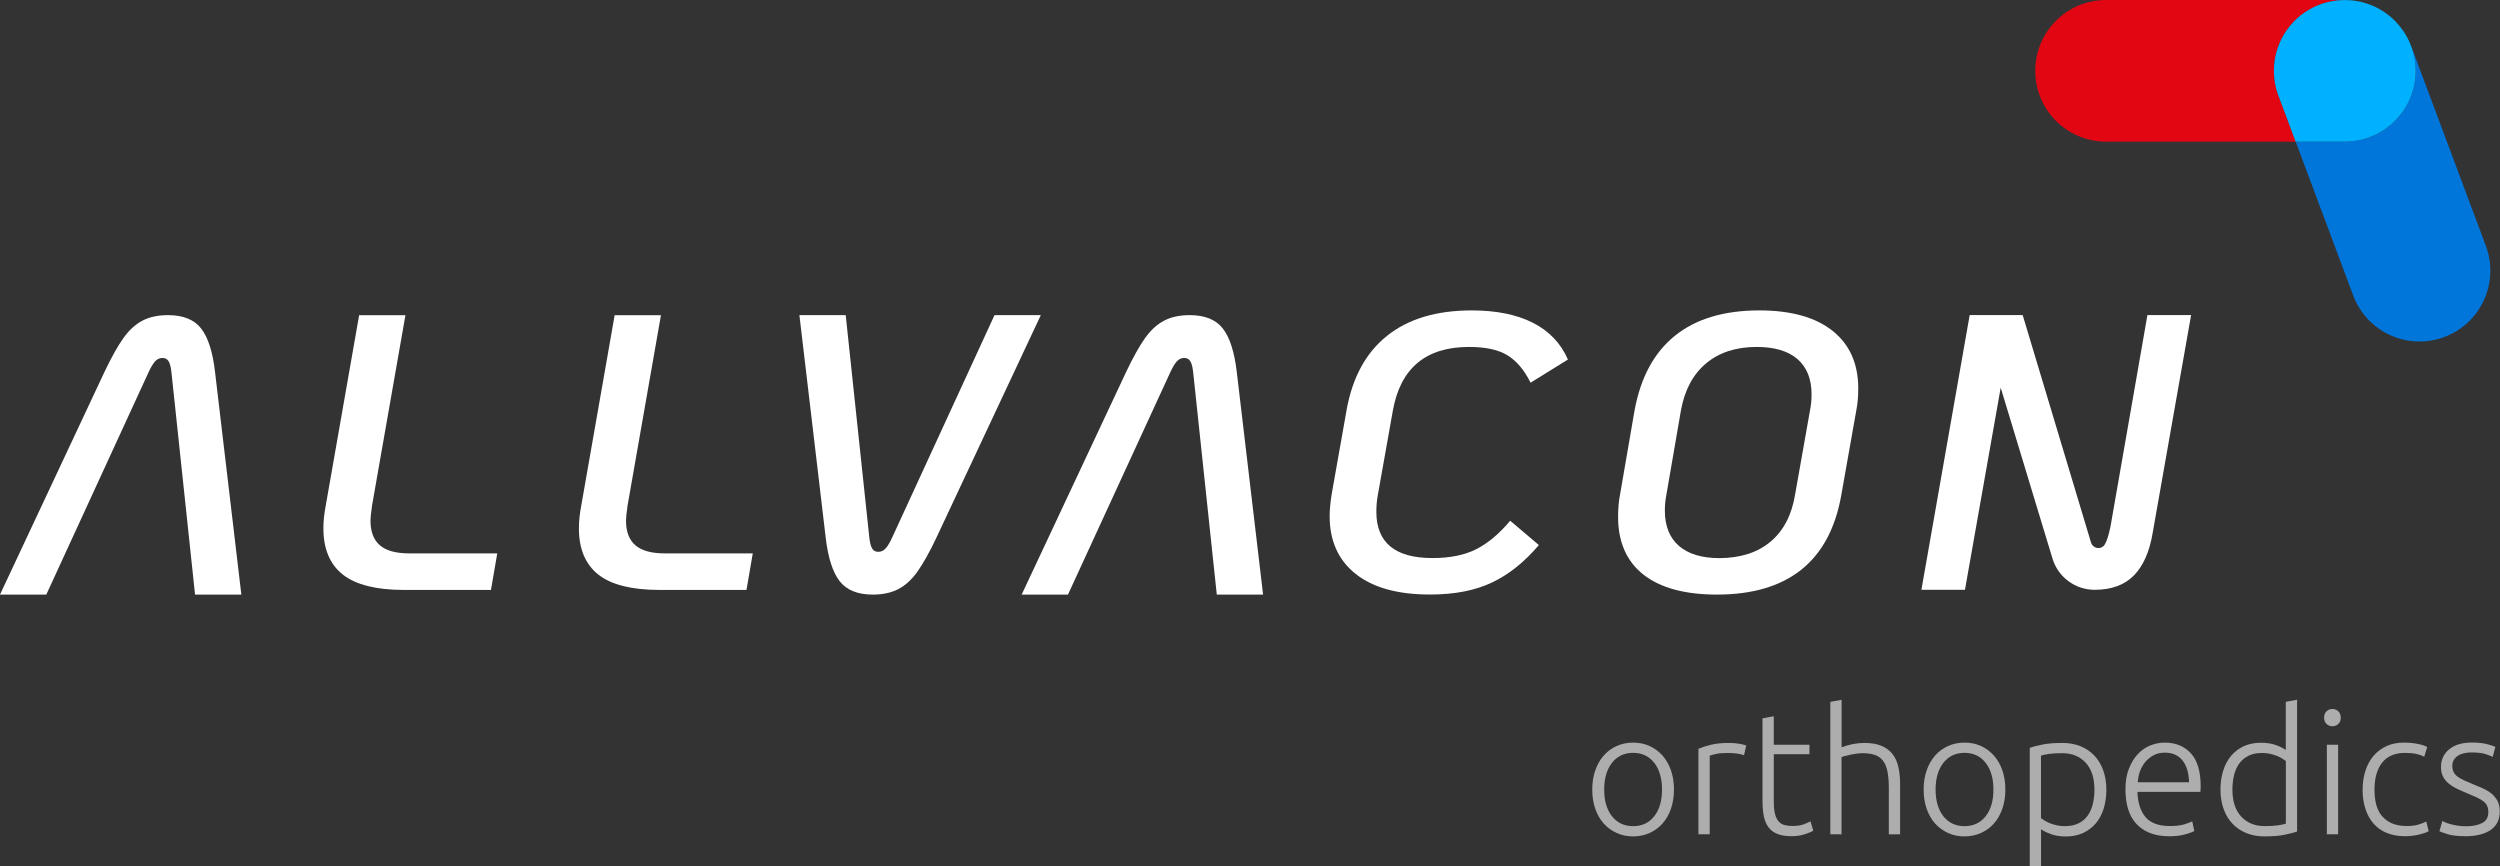 <?xml version="1.0" encoding="utf-8"?>
<!-- Generator: Adobe Illustrator 24.0.1, SVG Export Plug-In . SVG Version: 6.00 Build 0)  -->
<svg version="1.1" id="Layer_4" xmlns="http://www.w3.org/2000/svg" xmlns:xlink="http://www.w3.org/1999/xlink" x="0px" y="0px"
	 viewBox="0 0 381.19 132.1" style="enable-background:new 0 0 381.19 132.1;" xml:space="preserve">
<rect x="0" y="0" width="381.19" height="132.1" fill="#333333" stroke="none"/>
<style type="text/css">
	.st0{fill:#E20613;}
	.st1{fill:#0075DA;}
	.st2{fill:#00B1FF;}
	.st3{fill:#FFFFFF;}
	.st4{opacity:0.6;}
	.st5{fill:#333333;}
</style>
<g>
	<path class="st0" d="M353.76,0.68c1.3-0.49,2.64-0.69,3.95-0.67c-0.06,0-0.12-0.01-0.18-0.01h-36.4c-5.97,0-10.8,4.84-10.8,10.8
		c0,5.97,4.84,10.8,10.8,10.8h28.91l-2.63-7.03C345.32,8.98,348.17,2.76,353.76,0.68"/>
	<path class="st1" d="M379.04,37.5L367.65,7.03c-0.02-0.06-0.05-0.11-0.07-0.16c0.48,1.22,0.75,2.54,0.75,3.93
		c0,5.97-4.84,10.8-10.8,10.8h-7.49l8.76,23.44c2.08,5.59,8.3,8.43,13.89,6.35C378.28,49.31,381.12,43.09,379.04,37.5"/>
	<path class="st2" d="M368.33,10.8c0-1.39-0.27-2.71-0.75-3.93c-0.08-0.21-0.17-0.42-0.27-0.62c-0.06-0.13-0.12-0.26-0.19-0.39
		c-0.09-0.17-0.19-0.34-0.28-0.51c-0.09-0.15-0.17-0.3-0.27-0.44c-0.09-0.13-0.18-0.26-0.28-0.39c-0.12-0.16-0.23-0.32-0.36-0.48
		c-0.09-0.11-0.18-0.21-0.27-0.32c-0.14-0.16-0.28-0.32-0.42-0.47c-0.1-0.1-0.2-0.19-0.3-0.29c-0.15-0.14-0.3-0.28-0.45-0.41
		c-0.12-0.1-0.24-0.19-0.37-0.29c-0.14-0.11-0.29-0.22-0.44-0.33c-0.15-0.1-0.31-0.2-0.46-0.3c-0.13-0.08-0.26-0.17-0.4-0.24
		c-0.18-0.1-0.36-0.19-0.54-0.28c-0.12-0.06-0.25-0.12-0.37-0.18c-0.19-0.09-0.39-0.16-0.58-0.23c-0.13-0.05-0.26-0.1-0.39-0.14
		c-0.19-0.06-0.38-0.11-0.57-0.17c-0.16-0.04-0.31-0.08-0.47-0.12c-0.17-0.04-0.34-0.07-0.51-0.1c-0.19-0.03-0.38-0.06-0.58-0.09
		c-0.14-0.02-0.29-0.03-0.43-0.04c-0.22-0.02-0.45-0.03-0.68-0.03c-1.31-0.02-2.64,0.19-3.95,0.67c-5.59,2.08-8.43,8.3-6.35,13.89
		l2.63,7.03h7.49C363.49,21.6,368.33,16.77,368.33,10.8"/>
	<g>
		<path class="st3" d="M52.27,87.61c-1.97-1.56-2.96-3.91-2.96-7.06c0-1.08,0.12-2.23,0.36-3.47l5.09-29.02h7.06l-5.09,29.02
			c-0.16,1.12-0.24,1.88-0.24,2.27c0,1.72,0.48,2.98,1.44,3.8s2.45,1.23,4.49,1.23h13.4l-0.96,5.57H61.52
			C57.33,89.94,54.25,89.16,52.27,87.61"/>
		<path class="st3" d="M91.23,87.61c-1.97-1.56-2.96-3.91-2.96-7.06c0-1.08,0.12-2.23,0.36-3.47l5.09-29.02h7.06l-5.09,29.02
			c-0.16,1.12-0.24,1.88-0.24,2.27c0,1.72,0.48,2.98,1.44,3.8c0.96,0.82,2.45,1.23,4.49,1.23h13.4l-0.96,5.57h-13.34
			C96.28,89.94,93.2,89.16,91.23,87.61"/>
		<path class="st3" d="M128.03,88.62c-1.06-1.36-1.77-3.57-2.13-6.64l-4.01-33.93h7.06l3.59,33.81c0.08,0.8,0.22,1.38,0.42,1.74
			c0.2,0.36,0.52,0.54,0.96,0.54c0.44,0,0.82-0.18,1.14-0.54c0.32-0.36,0.66-0.94,1.02-1.74l15.56-33.81h7.06l-15.92,33.93
			c-1.04,2.2-2,3.91-2.87,5.15c-0.88,1.24-1.86,2.13-2.93,2.69c-1.08,0.56-2.37,0.84-3.89,0.84
			C130.77,90.66,129.09,89.98,128.03,88.62"/>
		<path class="st3" d="M206.72,87.52c-2.65-2.1-3.98-5.04-3.98-8.83c0-0.92,0.1-2.01,0.3-3.29l2.27-12.81
			c0.88-4.99,2.93-8.78,6.16-11.37c3.23-2.59,7.54-3.89,12.93-3.89c3.75,0,6.86,0.63,9.34,1.89c2.47,1.26,4.25,3.12,5.33,5.6
			l-5.69,3.53c-0.96-1.92-2.12-3.3-3.5-4.16c-1.38-0.86-3.34-1.29-5.89-1.29c-6.58,0-10.45,3.23-11.61,9.69L210.1,75.4
			c-0.16,0.84-0.24,1.72-0.24,2.63c0,4.71,2.85,7.06,8.56,7.06c2.67,0,4.9-0.45,6.67-1.35c1.77-0.9,3.5-2.34,5.18-4.34l4.37,3.71
			c-2.2,2.59-4.58,4.5-7.15,5.71c-2.57,1.22-5.71,1.83-9.42,1.83C213.15,90.66,209.37,89.61,206.72,87.52"/>
		<path class="st3" d="M250.58,87.61c-2.57-2.03-3.86-4.97-3.86-8.8c0-1.28,0.1-2.41,0.3-3.41l2.21-12.81
			c0.92-5.03,2.97-8.83,6.16-11.4c3.19-2.57,7.48-3.86,12.87-3.86c4.83,0,8.55,1.04,11.16,3.11c2.61,2.08,3.92,5.01,3.92,8.8
			c0,1.24-0.1,2.35-0.3,3.35l-2.27,12.81c-0.88,5.07-2.9,8.88-6.07,11.43c-3.17,2.55-7.47,3.83-12.89,3.83
			C256.9,90.66,253.16,89.64,250.58,87.61 M269.94,82.61c1.99-1.65,3.25-4.06,3.77-7.21l2.27-12.81c0.16-0.8,0.24-1.62,0.24-2.45
			c0-2.35-0.72-4.15-2.15-5.39c-1.44-1.24-3.51-1.85-6.22-1.85c-3.15,0-5.72,0.84-7.72,2.51c-2,1.68-3.27,4.07-3.83,7.18
			l-2.21,12.81c-0.16,0.8-0.24,1.62-0.24,2.45c0,2.36,0.72,4.15,2.15,5.39c1.44,1.24,3.49,1.86,6.16,1.86
			C265.35,85.09,267.95,84.27,269.94,82.61"/>
		<path class="st3" d="M334.09,48.05l-5.86,33.21c-0.48,2.87-1.44,5.04-2.87,6.49c-1.44,1.46-3.43,2.18-5.99,2.18
			c-2.95,0-5.55-1.93-6.41-4.75l-7.9-26.07l-5.45,30.82h-6.64l7.36-41.89h8.08l10.42,34.68c0.22,0.72,1.06,1.08,1.7,0.69
			c0.15-0.09,0.28-0.19,0.35-0.31c0.34-0.52,0.65-1.48,0.93-2.87l5.62-32.19H334.09z"/>
		<path class="st3" d="M186.45,50.09c1.06,1.36,1.77,3.57,2.13,6.64l4.01,33.93h-7.06l-3.59-33.81c-0.08-0.8-0.22-1.38-0.42-1.73
			c-0.2-0.36-0.52-0.54-0.96-0.54s-0.82,0.18-1.14,0.54c-0.32,0.36-0.66,0.94-1.02,1.73l-15.56,33.81h-7.06l15.92-33.93
			c1.04-2.19,2-3.91,2.87-5.15c0.88-1.24,1.86-2.13,2.93-2.69c1.08-0.56,2.37-0.84,3.89-0.84C183.71,48.05,185.4,48.73,186.45,50.09
			"/>
		<path class="st3" d="M30.67,50.09c1.06,1.36,1.77,3.57,2.12,6.64l4.01,33.93h-7.06l-3.59-33.81c-0.08-0.8-0.22-1.38-0.42-1.73
			c-0.2-0.36-0.52-0.54-0.96-0.54c-0.44,0-0.82,0.18-1.14,0.54c-0.32,0.36-0.66,0.94-1.02,1.73L7.06,90.66H0l15.92-33.93
			c1.04-2.19,2-3.91,2.87-5.15c0.88-1.24,1.86-2.13,2.93-2.69c1.08-0.56,2.37-0.84,3.89-0.84C27.93,48.05,29.61,48.73,30.67,50.09"
			/>
	</g>
	<g class="st4">
		<path class="st3" d="M255.24,120.39c0,1.08-0.16,2.05-0.46,2.93c-0.31,0.88-0.74,1.63-1.29,2.25c-0.55,0.62-1.21,1.1-1.97,1.44
			c-0.76,0.34-1.59,0.52-2.51,0.52s-1.75-0.17-2.51-0.52s-1.41-0.82-1.97-1.44c-0.55-0.62-0.99-1.37-1.29-2.25
			c-0.31-0.88-0.46-1.86-0.46-2.93c0-1.07,0.15-2.05,0.46-2.93c0.31-0.88,0.74-1.63,1.29-2.26c0.55-0.62,1.21-1.11,1.97-1.45
			s1.59-0.52,2.51-0.52s1.75,0.17,2.51,0.52c0.76,0.34,1.41,0.83,1.97,1.45c0.55,0.63,0.99,1.38,1.29,2.26
			C255.09,118.34,255.24,119.32,255.24,120.39z M253.42,120.39c0-1.71-0.4-3.07-1.19-4.08c-0.79-1.01-1.87-1.52-3.22-1.52
			s-2.43,0.51-3.22,1.52c-0.79,1.01-1.19,2.37-1.19,4.08s0.4,3.07,1.19,4.07c0.79,1,1.87,1.51,3.22,1.51s2.43-0.5,3.22-1.51
			C253.02,123.46,253.42,122.1,253.42,120.39z"/>
		<path class="st3" d="M263.62,113.28c0.56,0,1.1,0.04,1.6,0.13c0.5,0.09,0.85,0.18,1.04,0.26l-0.34,1.48
			c-0.14-0.07-0.43-0.15-0.86-0.22s-1-0.12-1.7-0.12c-0.74,0-1.33,0.05-1.78,0.16c-0.45,0.11-0.74,0.19-0.89,0.26v11.97h-1.72
			v-13.03c0.44-0.19,1.05-0.39,1.82-0.59C261.57,113.38,262.51,113.28,263.62,113.28z"/>
		<path class="st3" d="M270.46,113.55h5.44V115h-5.44v7.27c0,0.78,0.07,1.41,0.2,1.89c0.13,0.49,0.32,0.86,0.57,1.12
			c0.25,0.26,0.55,0.44,0.9,0.53s0.74,0.13,1.16,0.13c0.72,0,1.3-0.08,1.74-0.25c0.44-0.17,0.78-0.32,1.03-0.46l0.42,1.43
			c-0.25,0.16-0.68,0.34-1.29,0.54c-0.62,0.2-1.29,0.3-2.01,0.3c-0.85,0-1.55-0.11-2.13-0.33c-0.57-0.22-1.03-0.55-1.37-1
			s-0.59-1.01-0.73-1.68c-0.14-0.67-0.21-1.46-0.21-2.38v-12.58l1.72-0.32V113.55z"/>
		<path class="st3" d="M279.08,127.21v-20.19l1.72-0.32v7.24c0.56-0.21,1.14-0.37,1.72-0.49c0.58-0.11,1.16-0.17,1.74-0.17
			c1.06,0,1.94,0.15,2.64,0.45c0.7,0.3,1.27,0.73,1.69,1.28s0.72,1.22,0.88,2c0.17,0.78,0.25,1.63,0.25,2.56v7.64h-1.72v-7.08
			c0-0.97-0.07-1.79-0.2-2.46c-0.13-0.67-0.35-1.22-0.66-1.64c-0.31-0.42-0.72-0.73-1.23-0.91c-0.51-0.18-1.15-0.28-1.93-0.28
			c-0.3,0-0.62,0.03-0.96,0.08s-0.67,0.11-0.96,0.17c-0.3,0.06-0.57,0.13-0.81,0.2c-0.24,0.07-0.39,0.12-0.46,0.16v11.76H279.08z"/>
		<path class="st3" d="M305.77,120.39c0,1.08-0.16,2.05-0.46,2.93c-0.31,0.88-0.74,1.63-1.29,2.25c-0.55,0.62-1.21,1.1-1.97,1.44
			c-0.76,0.34-1.59,0.52-2.51,0.52s-1.75-0.17-2.51-0.52s-1.41-0.82-1.97-1.44c-0.55-0.62-0.99-1.37-1.29-2.25
			c-0.31-0.88-0.46-1.86-0.46-2.93c0-1.07,0.15-2.05,0.46-2.93c0.31-0.88,0.74-1.63,1.29-2.26c0.55-0.62,1.21-1.11,1.97-1.45
			s1.59-0.52,2.51-0.52s1.75,0.17,2.51,0.52c0.76,0.34,1.41,0.83,1.97,1.45c0.55,0.63,0.99,1.38,1.29,2.26
			C305.61,118.34,305.77,119.32,305.77,120.39z M303.95,120.39c0-1.71-0.4-3.07-1.19-4.08c-0.79-1.01-1.87-1.52-3.22-1.52
			s-2.43,0.51-3.22,1.52c-0.79,1.01-1.19,2.37-1.19,4.08s0.4,3.07,1.19,4.07c0.79,1,1.87,1.51,3.22,1.51s2.43-0.5,3.22-1.51
			C303.55,123.46,303.95,122.1,303.95,120.39z"/>
		<path class="st3" d="M311.21,132.1h-1.72v-18.08c0.51-0.18,1.16-0.34,1.96-0.5s1.8-0.24,3.01-0.24c1,0,1.92,0.16,2.74,0.49
			s1.52,0.8,2.11,1.41c0.59,0.62,1.05,1.37,1.37,2.25s0.49,1.88,0.49,2.99c0,1.04-0.14,2-0.41,2.87s-0.67,1.62-1.2,2.25
			c-0.53,0.62-1.18,1.11-1.94,1.47c-0.77,0.35-1.64,0.53-2.63,0.53c-0.9,0-1.68-0.13-2.34-0.38c-0.66-0.25-1.14-0.5-1.44-0.73V132.1
			z M311.21,124.75c0.16,0.12,0.36,0.26,0.59,0.4c0.24,0.14,0.52,0.27,0.83,0.4c0.32,0.12,0.66,0.22,1.03,0.3
			c0.37,0.08,0.76,0.12,1.16,0.12c0.85,0,1.55-0.15,2.13-0.44c0.57-0.29,1.04-0.69,1.39-1.19s0.61-1.09,0.77-1.77
			c0.16-0.68,0.24-1.4,0.24-2.15c0-1.8-0.45-3.18-1.35-4.14s-2.09-1.44-3.57-1.44c-0.85,0-1.53,0.04-2.05,0.12
			c-0.52,0.08-0.91,0.16-1.18,0.25V124.75z"/>
		<path class="st3" d="M324.08,120.36c0-1.2,0.17-2.24,0.52-3.13s0.79-1.63,1.35-2.23c0.56-0.6,1.19-1.04,1.9-1.33
			c0.71-0.29,1.45-0.44,2.21-0.44c1.67,0,3.01,0.55,4,1.64c1,1.09,1.49,2.78,1.49,5.05c0,0.14,0,0.28-0.01,0.42
			c-0.01,0.14-0.02,0.27-0.04,0.4h-9.59c0.05,1.67,0.47,2.96,1.24,3.86c0.77,0.9,2.01,1.35,3.7,1.35c0.93,0,1.67-0.09,2.22-0.26
			c0.55-0.18,0.94-0.33,1.19-0.45l0.32,1.48c-0.25,0.14-0.71,0.31-1.39,0.5s-1.48,0.29-2.39,0.29c-1.2,0-2.22-0.18-3.07-0.53
			c-0.85-0.35-1.54-0.85-2.09-1.48c-0.55-0.63-0.94-1.39-1.19-2.26S324.08,121.4,324.08,120.36z M333.78,119.28
			c-0.04-1.43-0.37-2.54-1-3.33c-0.63-0.79-1.53-1.19-2.7-1.19c-0.62,0-1.17,0.12-1.65,0.37s-0.91,0.58-1.27,0.99
			s-0.64,0.89-0.85,1.44c-0.2,0.55-0.32,1.12-0.36,1.72H333.78z"/>
		<path class="st3" d="M350.25,126.79c-0.51,0.18-1.16,0.34-1.96,0.5c-0.79,0.16-1.8,0.24-3.01,0.24c-1,0-1.92-0.16-2.74-0.49
			s-1.52-0.8-2.11-1.41c-0.59-0.62-1.05-1.37-1.37-2.25s-0.49-1.88-0.49-2.99c0-1.04,0.14-2,0.41-2.87c0.27-0.87,0.67-1.62,1.2-2.26
			c0.53-0.63,1.18-1.13,1.94-1.48s1.64-0.53,2.63-0.53c0.9,0,1.68,0.13,2.34,0.38c0.66,0.25,1.14,0.5,1.44,0.73v-7.35l1.72-0.32
			V126.79z M348.53,116.03c-0.16-0.12-0.36-0.25-0.59-0.4c-0.24-0.14-0.52-0.27-0.83-0.4c-0.32-0.12-0.66-0.22-1.03-0.3
			s-0.76-0.12-1.16-0.12c-0.85,0-1.55,0.15-2.13,0.45c-0.57,0.3-1.04,0.7-1.39,1.2c-0.35,0.5-0.61,1.09-0.77,1.77
			c-0.16,0.68-0.24,1.4-0.24,2.15c0,1.8,0.45,3.18,1.35,4.14c0.9,0.96,2.09,1.44,3.57,1.44c0.85,0,1.53-0.04,2.05-0.12
			c0.52-0.08,0.91-0.16,1.18-0.25V116.03z"/>
		<path class="st3" d="M356.91,109.42c0,0.41-0.12,0.73-0.37,0.96c-0.25,0.24-0.55,0.36-0.9,0.36s-0.65-0.12-0.9-0.36
			c-0.25-0.24-0.37-0.56-0.37-0.96c0-0.4,0.12-0.73,0.37-0.96c0.25-0.24,0.55-0.36,0.9-0.36s0.65,0.12,0.9,0.36
			C356.78,108.7,356.91,109.02,356.91,109.42z M356.51,127.21h-1.72v-13.66h1.72V127.21z"/>
		<path class="st3" d="M366.71,127.5c-1.06,0-1.99-0.17-2.8-0.5c-0.81-0.33-1.48-0.82-2.02-1.44c-0.54-0.63-0.95-1.38-1.23-2.25
			c-0.28-0.87-0.42-1.84-0.42-2.89c0-1.07,0.15-2.05,0.44-2.93c0.29-0.88,0.71-1.64,1.25-2.27c0.55-0.63,1.21-1.12,1.98-1.47
			s1.65-0.52,2.62-0.52c0.74,0,1.43,0.06,2.07,0.19c0.64,0.12,1.14,0.28,1.49,0.48l-0.45,1.48c-0.35-0.18-0.75-0.32-1.19-0.42
			c-0.44-0.11-1.03-0.16-1.77-0.16c-1.51,0-2.67,0.49-3.45,1.47c-0.78,0.98-1.18,2.37-1.18,4.16c0,0.81,0.09,1.56,0.26,2.23
			c0.18,0.68,0.46,1.26,0.86,1.74s0.91,0.86,1.53,1.14c0.63,0.27,1.39,0.41,2.29,0.41c0.74,0,1.36-0.08,1.86-0.25
			c0.5-0.17,0.87-0.31,1.1-0.44l0.37,1.48c-0.32,0.18-0.82,0.35-1.49,0.52C368.16,127.42,367.45,127.5,366.71,127.5z"/>
		<path class="st3" d="M376.01,125.99c0.99,0,1.8-0.16,2.44-0.49c0.64-0.33,0.96-0.88,0.96-1.65c0-0.37-0.06-0.69-0.17-0.95
			c-0.12-0.26-0.3-0.5-0.57-0.71c-0.26-0.21-0.61-0.41-1.04-0.61c-0.43-0.19-0.96-0.42-1.6-0.69c-0.51-0.21-1-0.43-1.45-0.65
			c-0.46-0.22-0.86-0.48-1.22-0.77c-0.35-0.29-0.63-0.64-0.85-1.04c-0.21-0.4-0.32-0.9-0.32-1.48c0-1.11,0.42-2.01,1.25-2.7
			c0.84-0.69,1.99-1.03,3.45-1.03c0.93,0,1.7,0.08,2.31,0.24c0.61,0.16,1.04,0.3,1.28,0.42l-0.4,1.53
			c-0.21-0.11-0.57-0.25-1.07-0.42c-0.5-0.18-1.24-0.26-2.21-0.26c-0.39,0-0.75,0.04-1.1,0.12s-0.65,0.2-0.91,0.37
			c-0.26,0.17-0.48,0.38-0.63,0.63c-0.16,0.26-0.24,0.57-0.24,0.94s0.07,0.69,0.21,0.95c0.14,0.27,0.35,0.5,0.62,0.7
			c0.27,0.2,0.61,0.39,1,0.57c0.4,0.18,0.85,0.37,1.36,0.58c0.53,0.21,1.03,0.42,1.52,0.64c0.48,0.22,0.91,0.48,1.28,0.79
			c0.37,0.31,0.67,0.68,0.9,1.11s0.34,0.97,0.34,1.62c0,1.23-0.46,2.17-1.39,2.8c-0.92,0.63-2.19,0.95-3.79,0.95
			c-1.2,0-2.11-0.1-2.75-0.3c-0.63-0.2-1.06-0.36-1.27-0.46l0.45-1.56c0.05,0.04,0.17,0.09,0.34,0.17s0.41,0.17,0.71,0.26
			s0.66,0.18,1.07,0.25S375.47,125.99,376.01,125.99z"/>
	</g>
</g>
</svg>
